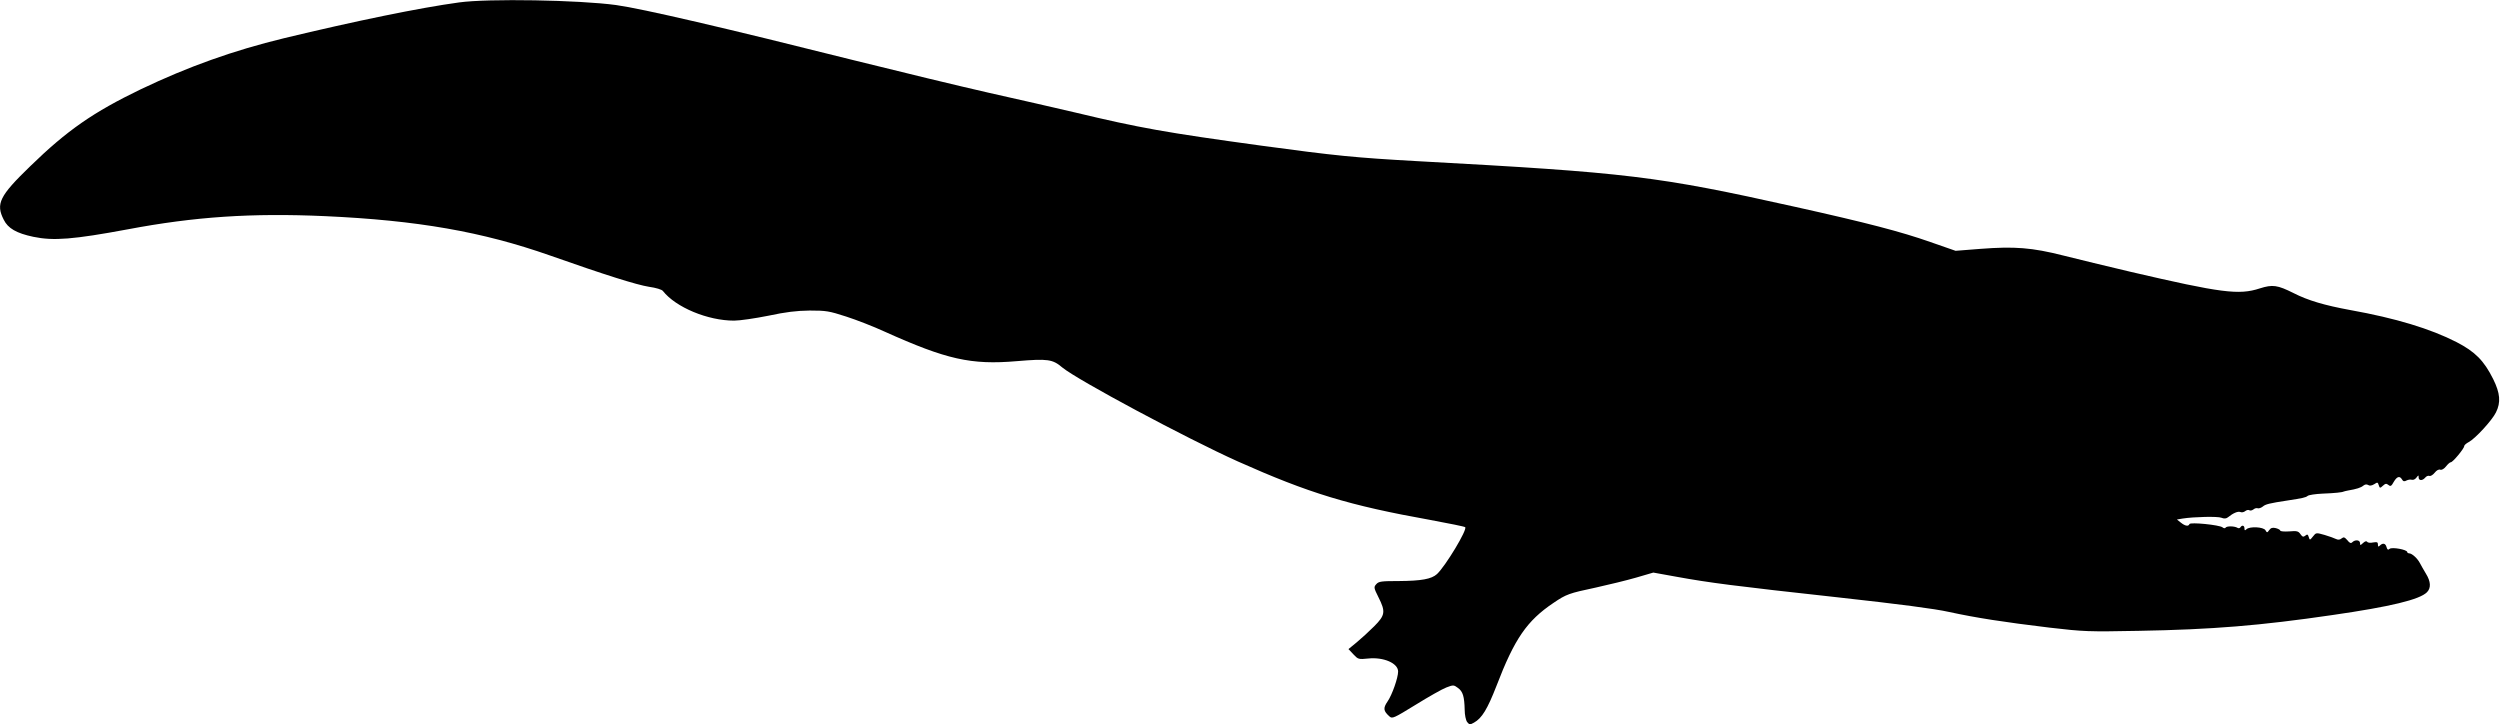 <?xml version="1.0" standalone="no"?>
<!DOCTYPE svg PUBLIC "-//W3C//DTD SVG 20010904//EN"
 "http://www.w3.org/TR/2001/REC-SVG-20010904/DTD/svg10.dtd">
<svg version="1.0" xmlns="http://www.w3.org/2000/svg"
 width="1536pt" height="445pt" viewBox="0 0 1536 445"
 preserveAspectRatio="xMidYMid meet">
<g transform="translate(0,445) scale(0.1,-0.1)"
fill="#000000" stroke="none">
<path d="M2820 4435 c-242 -33 -636 -114 -1076 -220 -309 -75 -587 -174 -880
-314 -290 -140 -451 -251 -679 -473 -188 -182 -212 -230 -162 -328 26 -53 78
-83 182 -105 124 -26 246 -16 580 46 413 78 761 101 1212 81 568 -26 965 -95
1383 -242 340 -120 532 -180 607 -192 43 -6 80 -17 86 -26 79 -100 275 -182
437 -182 36 0 130 14 210 30 108 23 173 31 255 32 101 0 119 -3 224 -37 62
-20 168 -61 235 -92 382 -172 532 -206 813 -182 191 16 220 12 280 -39 92 -76
762 -435 1078 -577 437 -195 682 -270 1185 -360 113 -21 208 -40 212 -44 15
-14 -120 -238 -173 -288 -34 -31 -96 -42 -235 -43 -106 0 -123 -2 -138 -19
-16 -18 -16 -22 13 -80 45 -89 42 -111 -26 -179 -32 -32 -80 -76 -108 -99
l-50 -41 30 -32 c29 -31 32 -32 91 -26 95 10 184 -29 184 -80 0 -38 -37 -144
-65 -184 -28 -41 -26 -58 12 -92 17 -15 26 -11 161 72 79 49 164 97 188 106
44 17 46 16 72 -3 30 -22 39 -52 41 -134 0 -31 7 -64 15 -75 14 -17 17 -18 42
-4 49 27 83 84 138 225 111 290 187 401 351 511 78 53 95 59 260 94 77 17 188
44 247 61 l106 31 144 -26 c198 -36 349 -56 988 -126 380 -42 596 -70 685 -90
166 -36 333 -62 615 -96 215 -25 240 -26 550 -20 451 8 746 32 1190 97 360 52
536 95 581 140 26 26 24 66 -6 114 -13 22 -30 51 -37 65 -15 29 -48 59 -65 60
-7 0 -13 4 -13 8 0 15 -93 32 -108 20 -10 -9 -14 -6 -19 10 -6 24 -23 28 -41
10 -9 -9 -12 -8 -12 6 0 15 -5 17 -30 13 -16 -4 -32 -2 -36 4 -4 6 -13 4 -25
-7 -17 -16 -19 -16 -19 -1 0 20 -30 23 -48 5 -8 -8 -16 -5 -30 13 -17 19 -22
21 -35 11 -11 -9 -21 -10 -34 -4 -10 5 -42 17 -70 25 -53 15 -53 15 -72 -9
-19 -24 -20 -24 -26 -4 -5 17 -9 19 -21 9 -12 -10 -18 -8 -30 9 -13 19 -22 21
-69 17 -30 -2 -55 0 -55 5 0 4 -12 11 -27 15 -20 5 -31 2 -41 -12 -12 -17 -14
-17 -23 -1 -12 21 -98 25 -117 6 -9 -9 -12 -8 -12 5 0 19 -15 23 -25 7 -4 -6
-12 -7 -18 -3 -18 11 -66 12 -73 1 -3 -5 -11 -5 -19 2 -19 15 -199 33 -203 20
-6 -16 -27 -12 -53 9 l-24 19 35 6 c71 11 215 14 238 5 17 -7 30 -6 41 3 32
26 61 38 76 32 8 -4 22 -1 30 6 8 6 19 9 25 5 6 -4 17 -1 25 5 8 7 20 10 27 7
7 -2 21 3 31 11 16 14 40 20 152 37 91 14 111 18 123 28 7 6 48 12 90 14 79 3
123 8 132 13 3 1 14 4 25 6 54 9 81 18 95 30 10 8 21 10 30 4 10 -6 22 -4 37
5 20 13 22 13 28 -6 6 -19 8 -20 26 -3 15 14 21 14 34 4 12 -10 18 -7 32 19
20 34 37 39 51 15 7 -12 14 -14 28 -6 10 5 25 7 33 4 8 -2 20 3 28 14 12 16
13 16 13 1 0 -21 23 -22 40 -2 7 9 19 14 26 11 7 -3 22 6 33 20 11 14 25 22
34 18 9 -3 23 5 35 20 11 14 24 26 30 26 12 0 82 84 82 99 0 6 13 17 28 25 39
20 144 134 167 182 31 62 26 118 -17 205 -57 114 -111 168 -225 227 -160 82
-374 147 -653 197 -158 29 -260 59 -348 104 -100 50 -129 54 -208 29 -128 -42
-235 -28 -794 102 -140 33 -326 78 -413 100 -193 49 -300 57 -509 41 l-153
-12 -155 54 c-179 63 -389 118 -830 216 -853 190 -1023 210 -2325 281 -376 21
-500 33 -955 95 -591 81 -748 109 -1145 204 -116 27 -354 82 -530 121 -176 40
-549 130 -830 200 -781 196 -1300 317 -1460 339 -228 31 -785 41 -965 16z"/>
</g>
</svg>
